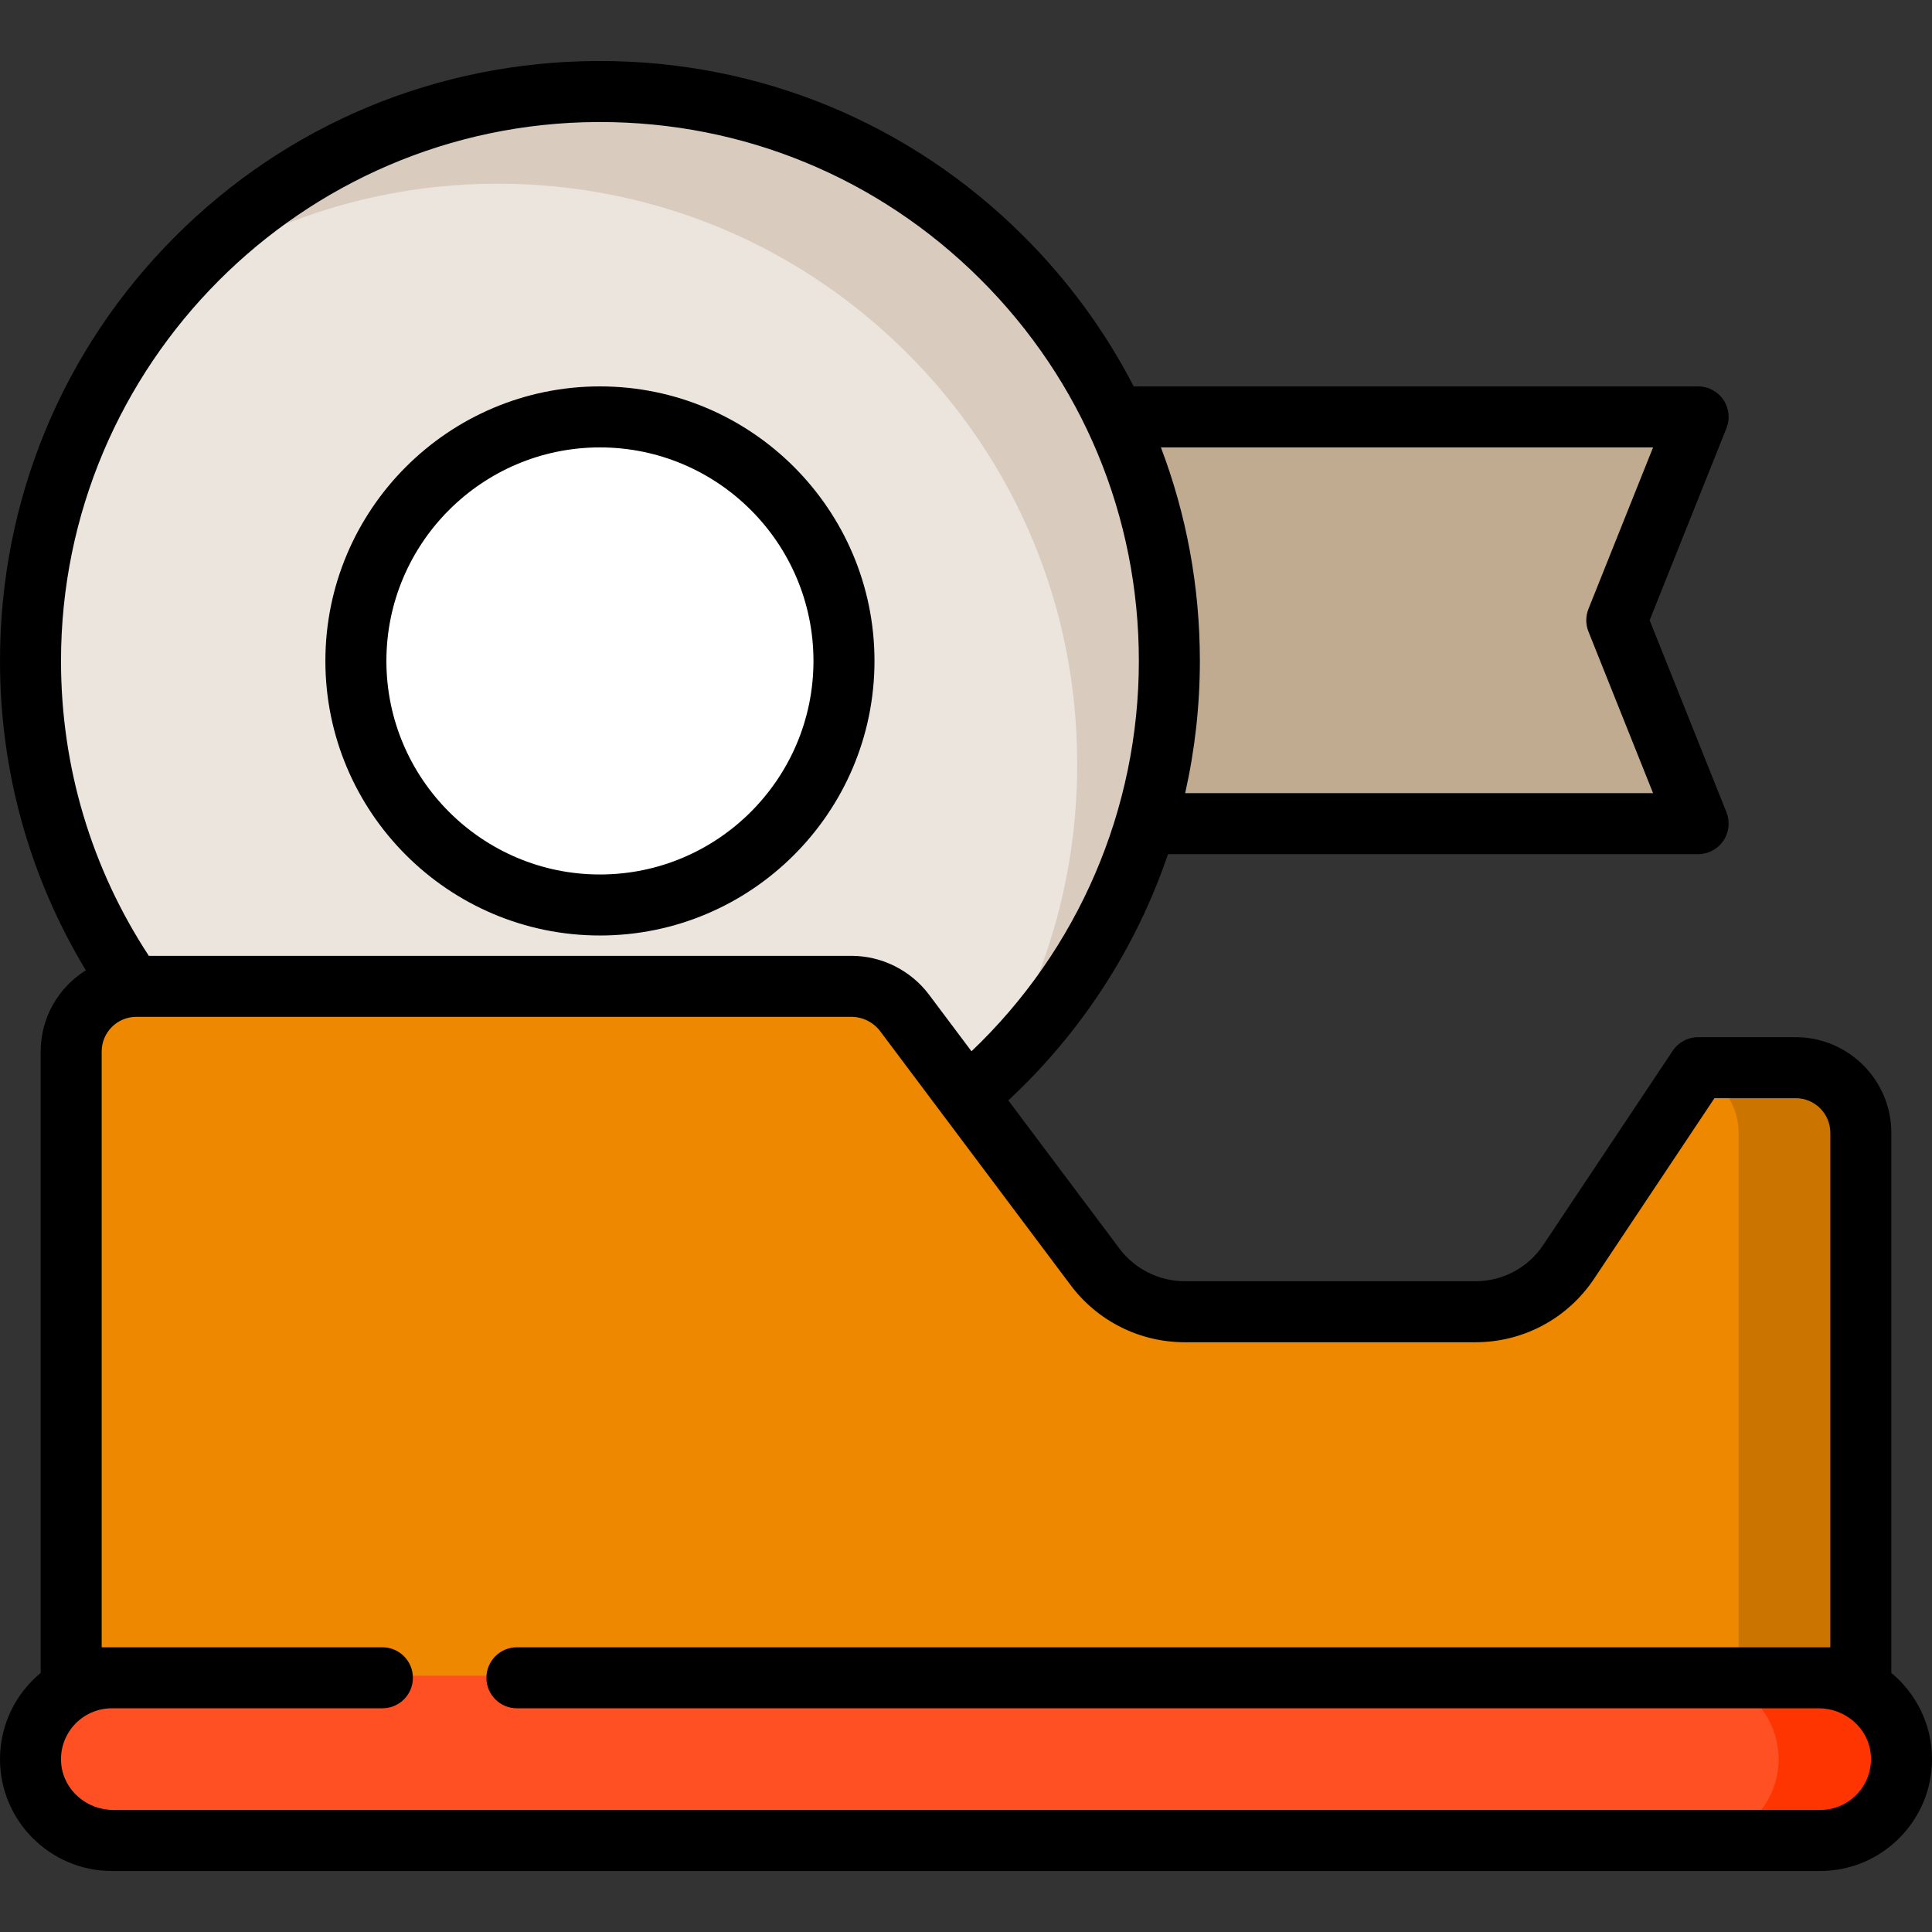 <?xml version="1.0" encoding="iso-8859-1"?>
<!-- Uploaded to: SVG Repo, www.svgrepo.com, Generator: SVG Repo Mixer Tools -->
<svg height="800px" width="800px" version="1.1" id="Layer_1" xmlns="http://www.w3.org/2000/svg" xmlns:xlink="http://www.w3.org/1999/xlink" 
	 viewBox="0 0 512 512" xml:space="preserve">
<rect x="0" y="0" width="512" height="512" fill="#333333" stroke="none"/>
<path style="fill:#C0AB91;" d="M261.262,218.813l-8.152-108.867h186.119c5.55,0,9.344,5.605,7.283,10.758l-17.469,43.675
	l17.471,43.675c2.061,5.152-1.733,10.758-7.283,10.758H261.262z"/>
<path style="fill:#ECE5DD;" d="M312.589,175.158c0-41.163-16.067-79.825-45.241-108.863c-3.364-3.349-6.862-6.515-10.471-9.51
	l-0.812-0.68c-27.343-22.377-61.283-34.547-97.07-34.547l-0.73,0.002C73.969,21.947,5.389,90.851,5.389,175.159
	c0,0.083,0.004,0.166,0.004,0.249s-0.004,0.166-0.004,0.249c0,84.308,68.58,153.212,152.877,153.599l0.73,0.002
	c35.787,0,69.727-12.169,97.071-34.547c0,0,7.918-6.841,11.282-10.19c29.173-29.037,45.24-67.7,45.24-108.862
	c0-0.084-0.003-0.167-0.003-0.25S312.589,175.242,312.589,175.158z"/>
<path style="fill:#D9CBBD;" d="M312.589,175.158c0-41.163-16.067-79.825-45.241-108.863c-3.364-3.349-6.862-6.515-10.471-9.51
	l-0.812-0.68c-27.343-22.377-61.283-34.547-97.07-34.547l-0.73,0.002c-48.906,0.224-92.518,23.514-120.52,59.492
	c25.849-20.129,58.254-32.205,93.396-32.367l0.73-0.002c35.787,0,69.727,12.169,97.07,34.547l0.812,0.68
	c3.609,2.994,7.107,6.161,10.471,9.51c29.173,29.038,45.241,67.701,45.241,108.863c0,0.084-0.003,0.167-0.003,0.25
	c0,0.083,0.003,0.167,0.003,0.25c0,34.575-11.341,67.383-32.258,94.209c0.96-0.749,1.915-1.507,2.861-2.281
	c0,0,7.918-6.841,11.282-10.19c29.172-29.037,45.239-67.7,45.239-108.862c0-0.084-0.003-0.167-0.003-0.25
	S312.589,175.242,312.589,175.158z"/>
<path style="fill:#ED8800;" d="M18.324,467.806V278.654c0-9.817,7.986-17.804,17.804-17.804h189.494
	c5.691,0,11.128,2.717,14.544,7.271l50.484,67.312c5.469,7.293,14.178,11.648,23.295,11.648h77.088
	c9.759,0,18.816-4.847,24.229-12.966l34.47-51.708h26.14c9.816,0,17.804,7.986,17.804,17.804v167.594H18.324z"/>
<path style="fill:#CC7400;" d="M475.872,282.408h-26.14l-0.722,1.084c6.838,2.487,11.745,9.032,11.745,16.719v167.594h32.921
	V300.212C493.676,290.395,485.69,282.408,475.872,282.408z"/>
<path style="fill:#FFFFFF;" d="M158.989,242.526c-37.147,0-67.368-30.221-67.368-67.368s30.221-67.368,67.368-67.368
	s67.368,30.221,67.368,67.368S196.137,242.526,158.989,242.526z"/>
<path style="fill:#FE5022;" d="M29.642,488.286c-12.185,0-22.097-9.912-22.097-22.097s9.912-22.097,22.097-22.097h452.716
	c12.185,0,22.097,9.912,22.097,22.097s-9.912,22.097-22.097,22.097H29.642z"/>
<path style="fill:#FF3501;" d="M482.358,444.093h-33.112c12.185,0,22.097,9.912,22.097,22.097s-9.912,22.097-22.097,22.097h33.112
	c12.185,0,22.097-9.912,22.097-22.097S494.542,444.093,482.358,444.093z"/>
<path style="fill:#FFFFFF;" d="M158.989,242.526c-37.147,0-67.368-30.221-67.368-67.368s30.221-67.368,67.368-67.368
	s67.368,30.221,67.368,67.368S196.137,242.526,158.989,242.526z"/>
<path d="M158.989,247.916c40.119,0,72.758-32.639,72.758-72.758S199.109,102.4,158.989,102.4s-72.758,32.639-72.758,72.758
	S118.87,247.916,158.989,247.916z M158.989,118.568c31.203,0,56.589,25.387,56.589,56.589s-25.387,56.589-56.589,56.589
	S102.4,206.361,102.4,175.158S127.787,118.568,158.989,118.568z"/>
<path d="M501.221,443.341V300.212c0-13.977-11.372-25.349-25.349-25.349h-25.851c-2.703,0-5.228,1.351-6.726,3.6l-34.312,51.467
	c-4.011,6.015-10.72,9.606-17.95,9.606h-77.088c-6.755,0-13.207-3.226-17.26-8.63l-29.471-39.295
	c19.489-18.113,33.926-40.56,42.318-65.255h140.488c2.682,0,5.19-1.33,6.695-3.552c1.504-2.223,1.808-5.045,0.812-7.535
	l-20.357-50.893l20.357-50.893c0.996-2.491,0.692-5.313-0.812-7.534c-1.505-2.222-4.013-3.552-6.695-3.552H300.435
	c-7.512-14.562-17.33-28.026-29.284-39.925c-30.018-29.88-69.817-46.306-112.153-46.306c-0.249,0-0.507,0.001-0.756,0.002
	C115.784,16.367,75.994,32.96,46.201,62.896C16.408,92.83,0,132.699,0,175.159c0,29.208,7.834,57.289,22.746,81.98
	c-7.178,4.481-11.967,12.446-11.967,21.515v164.687C4.199,448.783,0,457.005,0,466.189c0,16.344,13.298,29.642,29.642,29.642
	h452.716c16.344,0,29.642-13.298,29.642-29.642C512,457.005,507.801,448.783,501.221,443.341z M438.08,118.568l-17.123,42.809
	c-0.771,1.927-0.771,4.077,0,6.004l17.123,42.809H314.082c2.565-11.385,3.897-23.123,3.897-35.032
	c0-19.656-3.548-38.759-10.326-56.589H438.08z M16.168,175.159c0-78.391,63.767-142.46,142.147-142.82
	c0.227-0.001,0.454-0.002,0.68-0.002c38.028,0,73.784,14.756,100.749,41.597c27.127,27.002,42.066,62.95,42.066,101.224
	c0,39.288-16.068,76.52-44.354,103.443l-11.253-15.005c-4.832-6.444-12.526-10.291-20.581-10.291H39.44
	C24.202,230.07,16.168,203.195,16.168,175.159z M482.358,479.663H30.037c-7.012,0-13.15-5.193-13.807-12.175
	c-0.755-8.011,5.554-14.773,13.412-14.773h71.698c4.465,0,8.084-3.62,8.084-8.084s-3.62-8.084-8.084-8.084H26.947V278.654
	c0-5.07,4.11-9.18,9.18-9.18h189.494c2.992,0,5.851,1.429,7.647,3.823l50.482,67.31c7.128,9.504,18.316,15.098,30.195,15.098h77.088
	c12.648,0,24.388-6.283,31.403-16.807l31.911-47.867h21.526c5.07,0,9.18,4.11,9.18,9.18v136.335H136.986
	c-4.465,0-8.084,3.62-8.084,8.084s3.62,8.084,8.084,8.084h344.977c7.012,0,13.15,5.193,13.807,12.175
	C496.525,472.901,490.216,479.663,482.358,479.663z"/>
</svg>